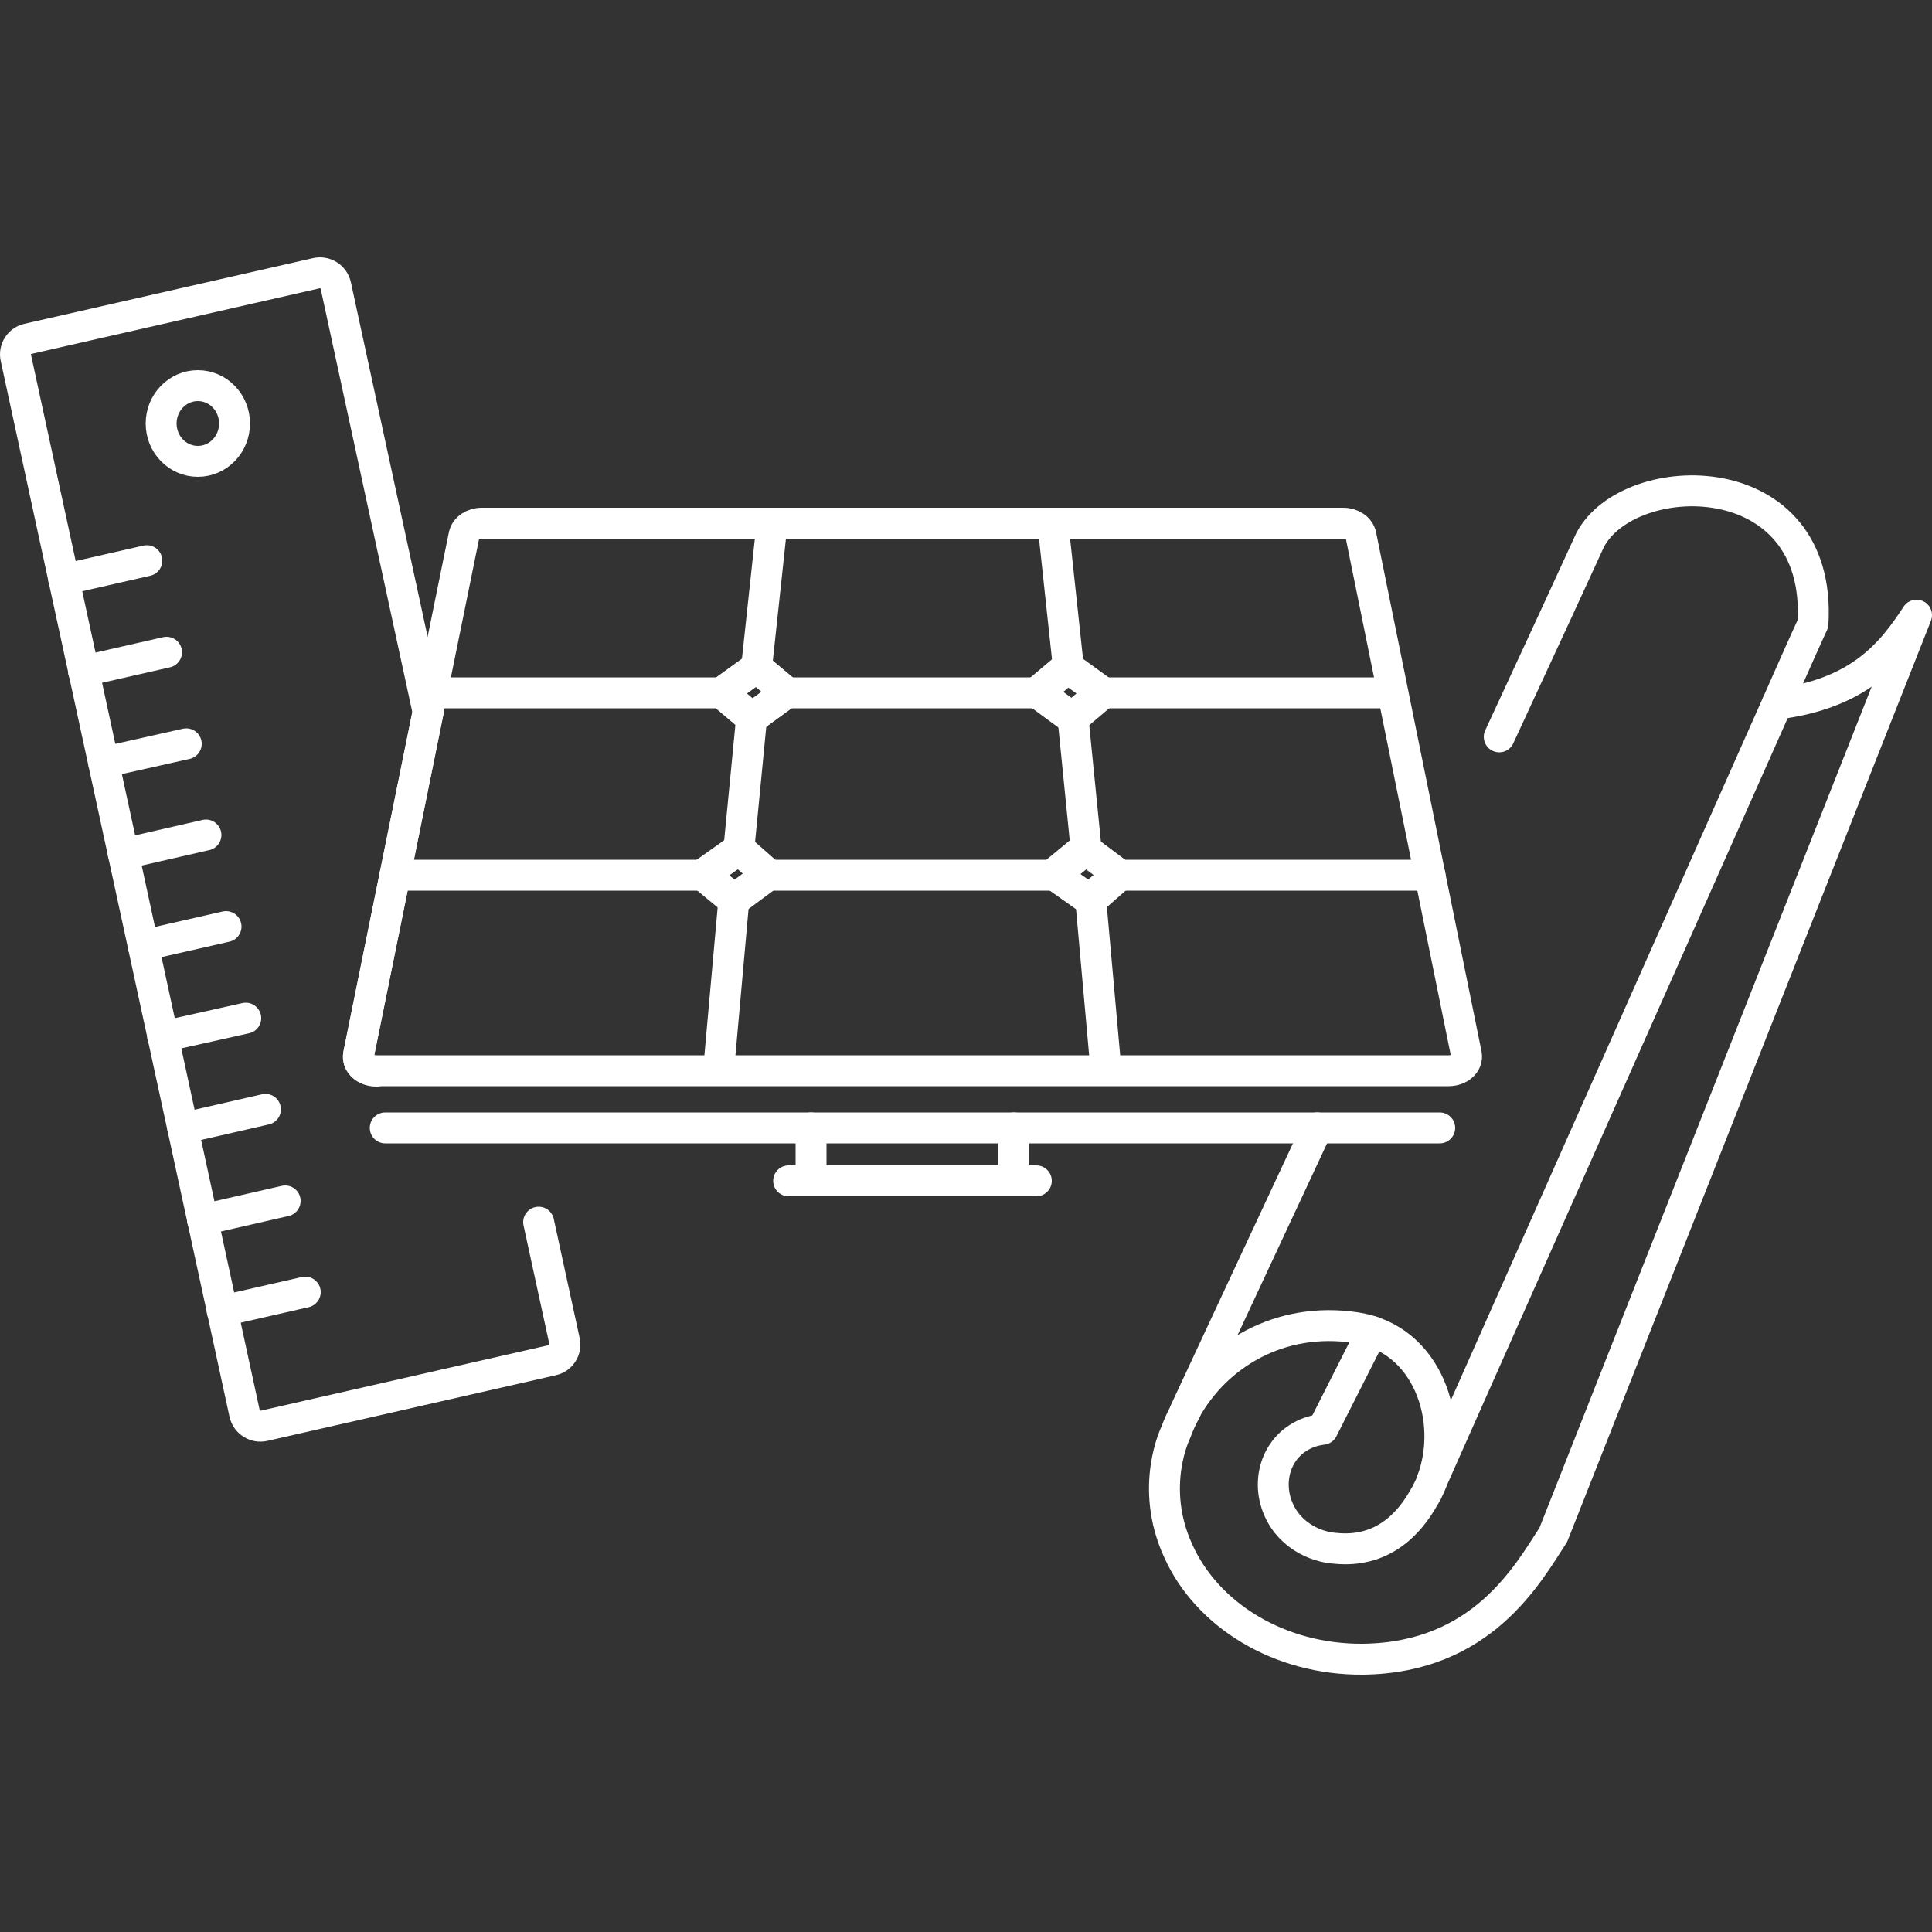 <?xml version="1.0" encoding="UTF-8"?> <svg xmlns="http://www.w3.org/2000/svg" xmlns:xlink="http://www.w3.org/1999/xlink" version="1.1" id="Ebene_1" x="0px" y="0px" viewBox="0 0 500 500" style="enable-background:new 0 0 500 500;" xml:space="preserve"><rect x="0" y="0" width="500" height="500" fill="#333333" stroke="none"/> <style type="text/css"> .st0{fill:none;stroke:#002D6F;stroke-width:2;stroke-miterlimit:10;} .st1{fill:none;stroke:#002D6F;stroke-width:2;stroke-linecap:round;stroke-linejoin:round;stroke-miterlimit:10;} .st2{fill:#002E70;} .st3{fill:#FFA215;} .st4{fill:#6EAB24;} .st5{fill:none;stroke:#002D6F;stroke-width:8;stroke-linecap:round;stroke-linejoin:round;stroke-miterlimit:10;} .st6{fill:none;stroke:#002D6F;stroke-width:8;stroke-miterlimit:10;} .st7{fill:none;stroke:#FFFFFF;stroke-width:8;stroke-linecap:round;stroke-linejoin:round;stroke-miterlimit:10;} .st8{fill:none;stroke:#FFFFFF;stroke-width:8;stroke-miterlimit:10;} .st9{fill:none;stroke:#002D6F;stroke-width:8;stroke-linecap:round;stroke-linejoin:round;} .st10{fill:#002D6F;} .st11{fill:none;stroke:#002D6F;stroke-width:7;stroke-linecap:round;stroke-linejoin:round;stroke-miterlimit:10;} .st12{fill:none;stroke:#002D6F;stroke-width:1.366;stroke-linecap:round;stroke-linejoin:round;stroke-miterlimit:10;} .st13{fill:none;stroke:#002D6F;stroke-width:1.366;stroke-miterlimit:10;} .st14{fill:none;stroke:#002D6F;stroke-width:1.195;stroke-linecap:round;stroke-linejoin:round;stroke-miterlimit:10;} .st15{fill:none;stroke:#002D6F;stroke-width:1.366;stroke-linecap:round;stroke-linejoin:round;} .st16{fill:#FFFFFF;stroke:#002D6F;stroke-width:11;stroke-miterlimit:10;} .st17{fill:none;stroke:#002D6F;stroke-width:11;stroke-linecap:round;stroke-linejoin:round;stroke-miterlimit:10;} .st18{fill:#002D6F;stroke:#002D6F;stroke-width:8;stroke-miterlimit:10;} .st19{fill:none;stroke:#002D6F;stroke-width:5;stroke-linecap:round;stroke-linejoin:round;stroke-miterlimit:10;} .st20{fill:#FFFFFF;} .st21{fill:#FFFFFF;stroke:#FFFFFF;stroke-width:12;stroke-miterlimit:10;} .st22{fill:none;stroke:#FFFFFF;stroke-width:14;stroke-linecap:round;stroke-linejoin:round;stroke-miterlimit:10;} .st23{fill:none;stroke:#002D6F;stroke-width:11;stroke-miterlimit:10;} .st24{fill:#002D6F;stroke:#002D6F;stroke-width:1.3;stroke-miterlimit:10;} .st25{fill:#2C5AA0;} .st26{fill:#4D4D4D;} .st27{fill:none;stroke:#002D6F;stroke-width:14;stroke-linecap:round;stroke-linejoin:round;stroke-miterlimit:10;} .st28{fill:none;stroke:#002D6F;stroke-width:14;stroke-miterlimit:10;} .st29{fill:#002D6F;stroke:#002D6F;stroke-width:2;stroke-miterlimit:10;} .st30{fill:#002D6F;stroke:#002D6F;stroke-width:4;stroke-miterlimit:10;} .st31{fill:none;stroke:#002D6F;stroke-width:12;stroke-miterlimit:10;} .st32{fill:#FFFFFF;stroke:#FFFFFF;stroke-width:2;stroke-miterlimit:10;} .st33{fill:#FFFFFF;stroke:#FFFFFF;stroke-width:4;stroke-miterlimit:10;} .st34{fill:none;stroke:#0EAB24;stroke-width:69;stroke-linecap:round;stroke-linejoin:round;stroke-miterlimit:10;} </style> <g> <g> <path class="st7" d="M276.5,172.7l9.1,6.6l-7.8,6.6l-9.1-6.6L276.5,172.7z M195.8,172.7l7.8,6.6l-9.1,6.6l-7.8-6.6L195.8,172.7z M189.9,233.1l-8-6.6l9.3-6.6l7.6,6.6L189.9,233.1z M282.3,233.1L282.3,233.1l-9.3-6.6l8-6.6l8.8,6.6L282.3,233.1z M379.5,272.9 l-27.3-134.4c-0.4-1.8-2.3-3.1-4.6-3.1H124.7c-2.3,0-4.2,1.3-4.6,3.1l-9.3,45.7l-18,88.7c-0.4,2.2,1.7,4.2,4.6,4.2h277.5 C377.8,277.1,379.9,275.1,379.5,272.9z"></path> <line class="st7" x1="268.7" y1="179.3" x2="203.6" y2="179.3"></line> <line class="st7" x1="358.6" y1="179.3" x2="285.5" y2="179.3"></line> <line class="st7" x1="186.7" y1="179.3" x2="113.1" y2="179.3"></line> <line class="st7" x1="273" y1="226.5" x2="198.8" y2="226.5"></line> <line class="st7" x1="370.1" y1="226.5" x2="289.9" y2="226.5"></line> <line class="st7" x1="181.9" y1="226.5" x2="102.2" y2="226.5"></line> </g> <g> <line class="st7" x1="189.9" y1="233.1" x2="186.1" y2="275.5"></line> <line class="st7" x1="194.5" y1="185.9" x2="191.2" y2="219.9"></line> <line class="st7" x1="199.8" y1="135.5" x2="195.8" y2="172.7"></line> <line class="st7" x1="276.5" y1="172.7" x2="272.5" y2="135.5"></line> <line class="st7" x1="286.1" y1="275.5" x2="282.3" y2="233.1"></line> <line class="st7" x1="281.1" y1="219.9" x2="277.7" y2="185.9"></line> </g> <line class="st7" x1="99.7" y1="291.9" x2="372.6" y2="291.9"></line> <g> <line class="st7" x1="209.9" y1="291.9" x2="209.9" y2="305.6"></line> <line class="st7" x1="262.4" y1="291.9" x2="262.4" y2="305.6"></line> </g> <polygon class="st7" points="203.6,179.2 194.6,185.8 186.8,179.2 195.8,172.7 "></polygon> <polygon class="st7" points="198.8,226.2 190,232.7 182,226.2 191.3,219.6 "></polygon> <polygon class="st7" points="289.4,226.2 281.9,232.7 281.9,232.7 272.6,226.2 280.6,219.6 "></polygon> <polygon class="st7" points="285.1,179.2 277.3,185.8 268.3,179.2 276,172.7 "></polygon> <line class="st7" x1="204.1" y1="305.6" x2="268.2" y2="305.6"></line> <path class="st7" d="M139.4,316.3l6.7,30.8c0.5,2.2-0.9,4.4-3.1,4.9l-74.7,17c-2.2,0.5-4.5-0.9-5-3.2L4.1,92.6 c-0.5-2.2,0.9-4.4,3.1-4.9l74.7-17c2.2-0.5,4.5,0.9,5,3.2l23.9,110.4l-18,88.7c-0.4,2.2,1.7,4.2,4.6,4.2"></path> <ellipse class="st7" cx="51.2" cy="109.6" rx="9.5" ry="9.8"></ellipse> <line class="st7" x1="16.5" y1="150" x2="38" y2="145.1"></line> <line class="st7" x1="21.6" y1="173.7" x2="43.1" y2="168.8"></line> <line class="st7" x1="26.8" y1="197.3" x2="48.2" y2="192.5"></line> <line class="st7" x1="31.9" y1="221" x2="53.3" y2="216.1"></line> <line class="st7" x1="37" y1="244.7" x2="58.5" y2="239.8"></line> <line class="st7" x1="42.1" y1="268.3" x2="63.6" y2="263.5"></line> <line class="st7" x1="47.3" y1="292" x2="68.7" y2="287.1"></line> <line class="st7" x1="52.4" y1="315.7" x2="73.8" y2="310.8"></line> <line class="st7" x1="57.5" y1="339.3" x2="79" y2="334.4"></line> <path class="st7" d="M388,190.7c11.6-25,20.4-44.1,23.5-50.9c10-19.2,60.2-20.3,57.7,21.6c-1.5,3.2-4.8,10.6-9.3,20.8 c-23.1,51.9-78.6,177-89.3,201c5.9-15.7-1.1-36.8-19.7-39.6c-19.7-3-36.2,7-44.2,21.6c9.4-20.2,21.5-46.1,34.2-73.3"></path> <path class="st7" d="M306.8,365.2c-1,1.8-1.8,3.6-2.5,5.5c0,0-7,14,0.6,30.6c7.4,16.6,26.1,28.3,47.9,28.1 c30.7-0.4,42.5-21.9,49.2-32.2l94-238c-6.6,10.1-14.9,20.3-36.1,23"></path> <path class="st7" d="M370.6,383.2c-0.3,0.9-0.7,1.8-1.2,2.7c0,0.1,0,0.2-0.1,0.2c-0.1,0.3-0.2,0.5-0.4,0.8c0,0.1-0.1,0.2-0.2,0.3 c-4.1,7.5-11.2,14.7-23.1,13.5c-5-0.3-12.6-3.4-15.3-11.6c-2.8-8.7,2.1-18,12-19.2l12.8-25.3"></path> </g> </svg> 